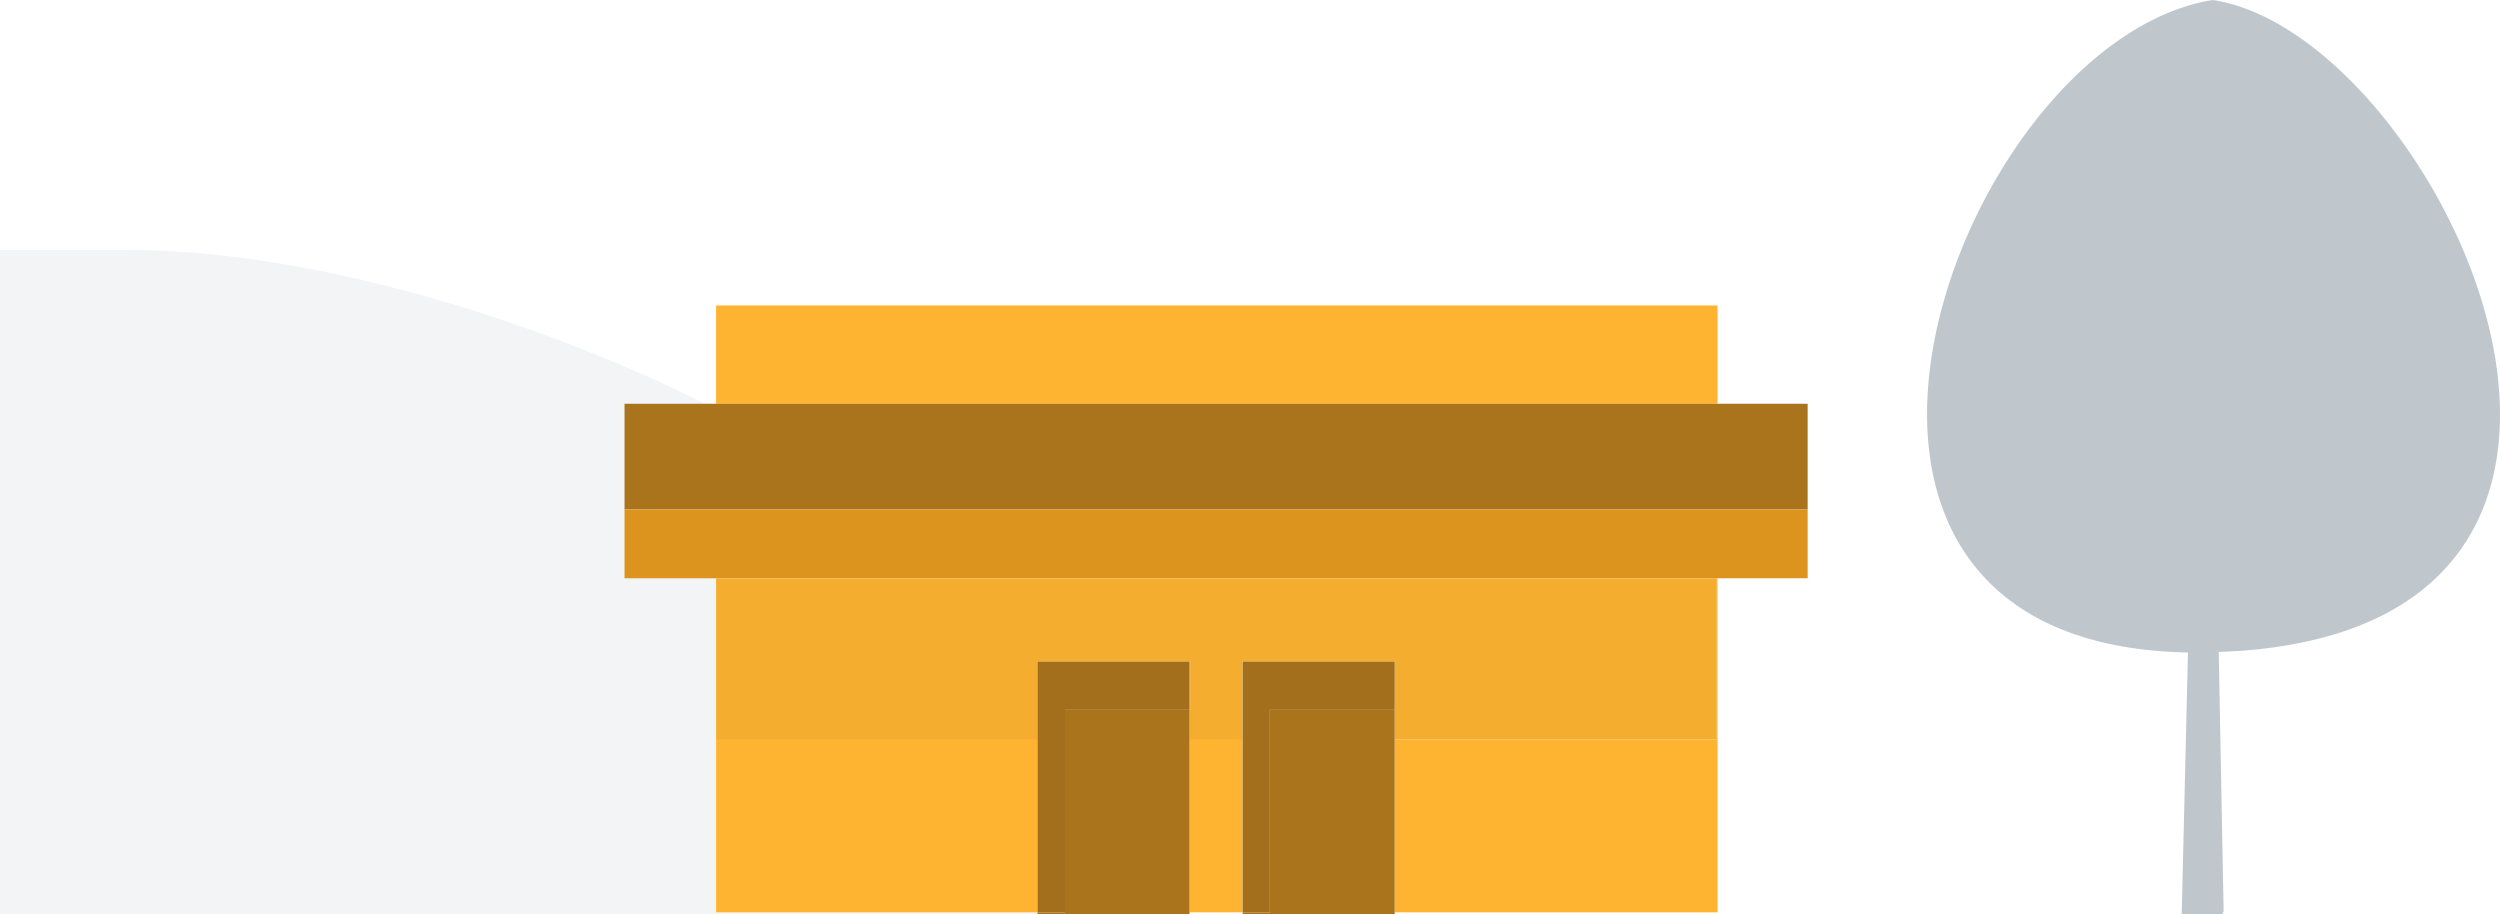<svg xmlns="http://www.w3.org/2000/svg" width="160" height="58.52" viewBox="0 0 160 58.52"><title>company-small</title><g style="isolation:isolate"><path d="M66.4 58.39H45.83V37H40V25.84h5.15C32.68 19.68 18.69 16 8.27 16H0v43h74.45v-.51h-8z" fill="#80909d" opacity=".1"/><path d="M155.35 11.52C151.71 5.47 146.47.73 141.61 0c-11 1.77-21.05 19.86-17.58 31.64 1.69 5.72 6.55 9.94 16 10.12l-.4 16.72a.3.3 0 0 0 0 .15.35.35 0 0 0 .06.09h.05l.09.07h.07l.12.05h.98c.72 0 1.33-.23 1.31-.59L142 41.73l1.45-.08c20-1.5 19.02-18.32 11.9-30.13z" fill="#80909d" opacity=".5"/><path fill="#ffb431" d="M109.83 47.33H89.26v11.06h20.66V37.01h-.09v10.32zM45.83 19.55h64.09v6.29H45.83z"/><path fill="#aa741d" d="M45.83 25.84h-5.86v6.77h75.72v-6.77H45.83z"/><path fill="#dd941f" d="M39.97 32.61v4.4h75.72v-4.4H39.97z"/><path fill="#ffb431" d="M79.51 58.39V47.33h-3.38v11.06h3.4-.02zM45.83 47.33v11.06H66.4V47.33H45.83zM66.4 47.33v-4.99h9.77v3.09h-.04v1.9h3.38v-4.99h9.77v3.09h-.02v1.9h20.57V37.01h-64v10.32H66.4z"/><path style="mix-blend-mode:multiply" opacity=".04" d="M66.4 47.33v-4.99h9.77v3.09h-.04v1.9h3.38v-4.99h9.77v3.09h-.02v1.9h20.57V37.01h-64v10.32H66.4z"/><path fill="#aa741d" d="M76.13 45.43h-7.97v12.96H66.4v.13H76.13V45.43zM89.26 45.43h-7.99v12.96h-1.74v.13h9.73V45.43z"/><path fill="#ffb431" d="M79.51 47.32h.02v11.06h-.02z"/><path style="mix-blend-mode:multiply" opacity=".04" d="M79.51 47.32h.02v11.06h-.02z"/><path fill="#ffb431" d="M89.28 42.34h-9.77v4.99h.02v-4.99h9.73v3.09h.02v-3.09z"/><path style="mix-blend-mode:multiply" opacity=".04" d="M89.28 42.34h-9.77v4.99h.02v-4.99h9.73v3.09h.02v-3.09z"/><path style="mix-blend-mode:multiply" opacity=".04" d="M89.28 42.34h-9.77v4.99h.02v-4.99h9.73v3.09h.02v-3.09z"/><path fill="#aa741d" d="M79.53 42.34v16.05h1.74V45.43h7.99v-3.09h-9.73z"/><path style="mix-blend-mode:multiply" opacity=".04" d="M79.53 42.34v16.05h1.74V45.43h7.99v-3.09h-9.73z"/><path fill="#ffb431" d="M76.17 42.34H66.4h9.73v3.09h.04v-3.09z"/><path style="mix-blend-mode:multiply" opacity=".04" d="M76.17 42.34H66.4h9.73v3.09h.04v-3.09z"/><path style="mix-blend-mode:multiply" opacity=".04" d="M76.17 42.34H66.4h9.73v3.09h.04v-3.09z"/><path fill="#aa741d" d="M66.4 42.34v16.05h1.76V45.43h7.97v-3.09H66.4z"/><path style="mix-blend-mode:multiply" opacity=".04" d="M66.4 42.34v16.05h1.76V45.43h7.97v-3.09H66.4z"/></g></svg>